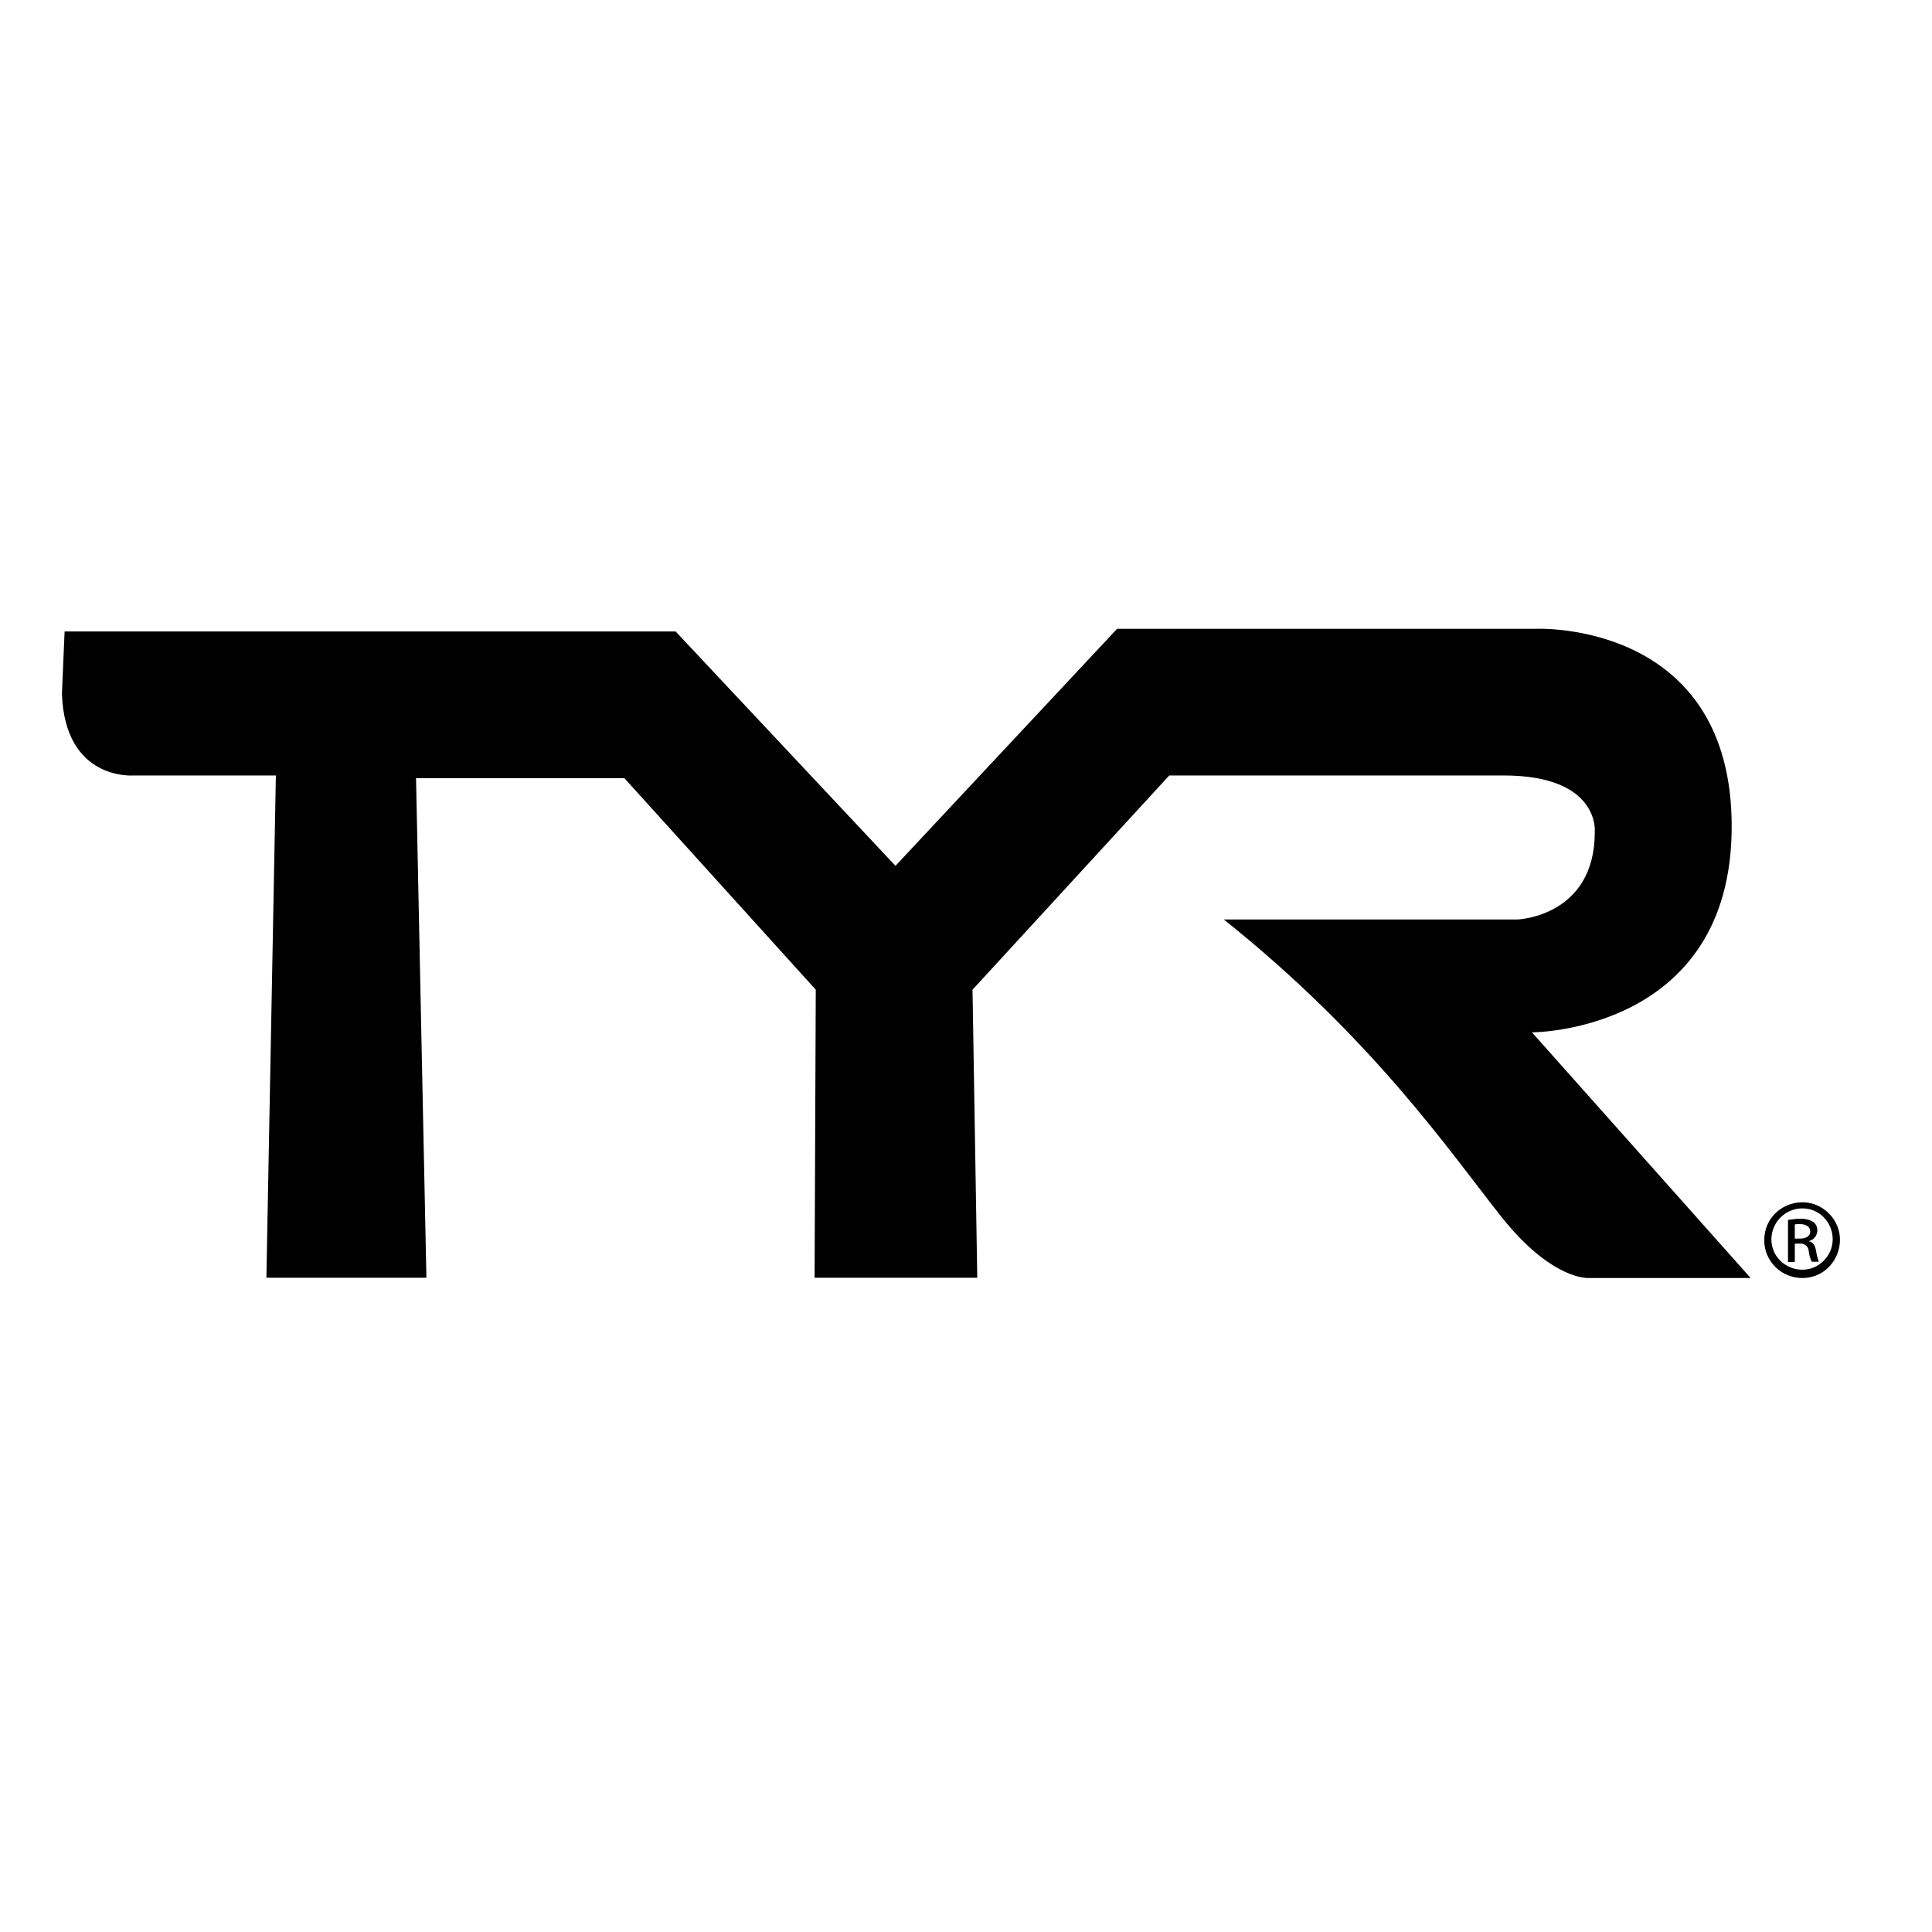 <?xml version="1.0" encoding="utf-8"?>
<!-- Generator: Adobe Illustrator 19.2.1, SVG Export Plug-In . SVG Version: 6.00 Build 0)  -->
<svg version="1.1" id="layer" xmlns="http://www.w3.org/2000/svg" xmlns:xlink="http://www.w3.org/1999/xlink" x="0px" y="0px"
	 viewBox="0 0 652 652" style="enable-background:new 0 0 652 652;" xml:space="preserve">
<path d="M595.4,418.5c0-11.4,13.8-17,21.8-9c8,8,2.3,21.8-9,21.8C601.1,431.3,595.3,425.5,595.4,418.5L595.4,418.5z M597.8,418.5
	c0.3,9.1,11.5,13.4,17.8,6.8c6.3-6.6,1.6-17.6-7.5-17.5C602.3,407.9,597.7,412.7,597.8,418.5L597.8,418.5z M506.4,410.3
	c-17.3-21.9-43.3-60-93.4-100h99.2c0,0,26-1,26-29.5c0,0,1.9-19.1-30.8-19.1H394.6L328.2,334l1.6,97.2h-54.9l0.4-97.2l-64.6-71.4
	h-70.3l3.5,168.6H89.9l3.2-169.5H45c0,0-23.1,1.9-24.1-27.6l0.9-21H228l74.2,79.1l74.8-80h141.6c0,0,65.8-2.8,65.8,66.7
	c0,69.5-67.4,69.5-67.4,69.5l73.8,82.9h-55.2C533.9,431.2,522.3,430.4,506.4,410.3L506.4,410.3z M603.4,425.9v-14.2
	c1.4-0.2,2.7-0.4,4.1-0.4c1.5-0.1,3.1,0.3,4.5,1.1c2.3,1.9,1.4,5.7-1.5,6.4v0.1c1.3,0.2,2.1,1.4,2.4,3.4c0.2,1.2,0.5,2.4,0.9,3.5
	h-2.4c-0.5-1.1-0.9-2.4-1-3.6c-0.1-1.6-1.5-2.7-3.1-2.5h-1.6v6.2H603.4z M605.7,413.2v4.8h1.7c1.9,0,3.5-0.7,3.5-2.4
	c0-1.2-0.9-2.5-3.5-2.5C606.8,413.1,606.3,413.1,605.7,413.2L605.7,413.2z M605.7,413.2"/>
</svg>
